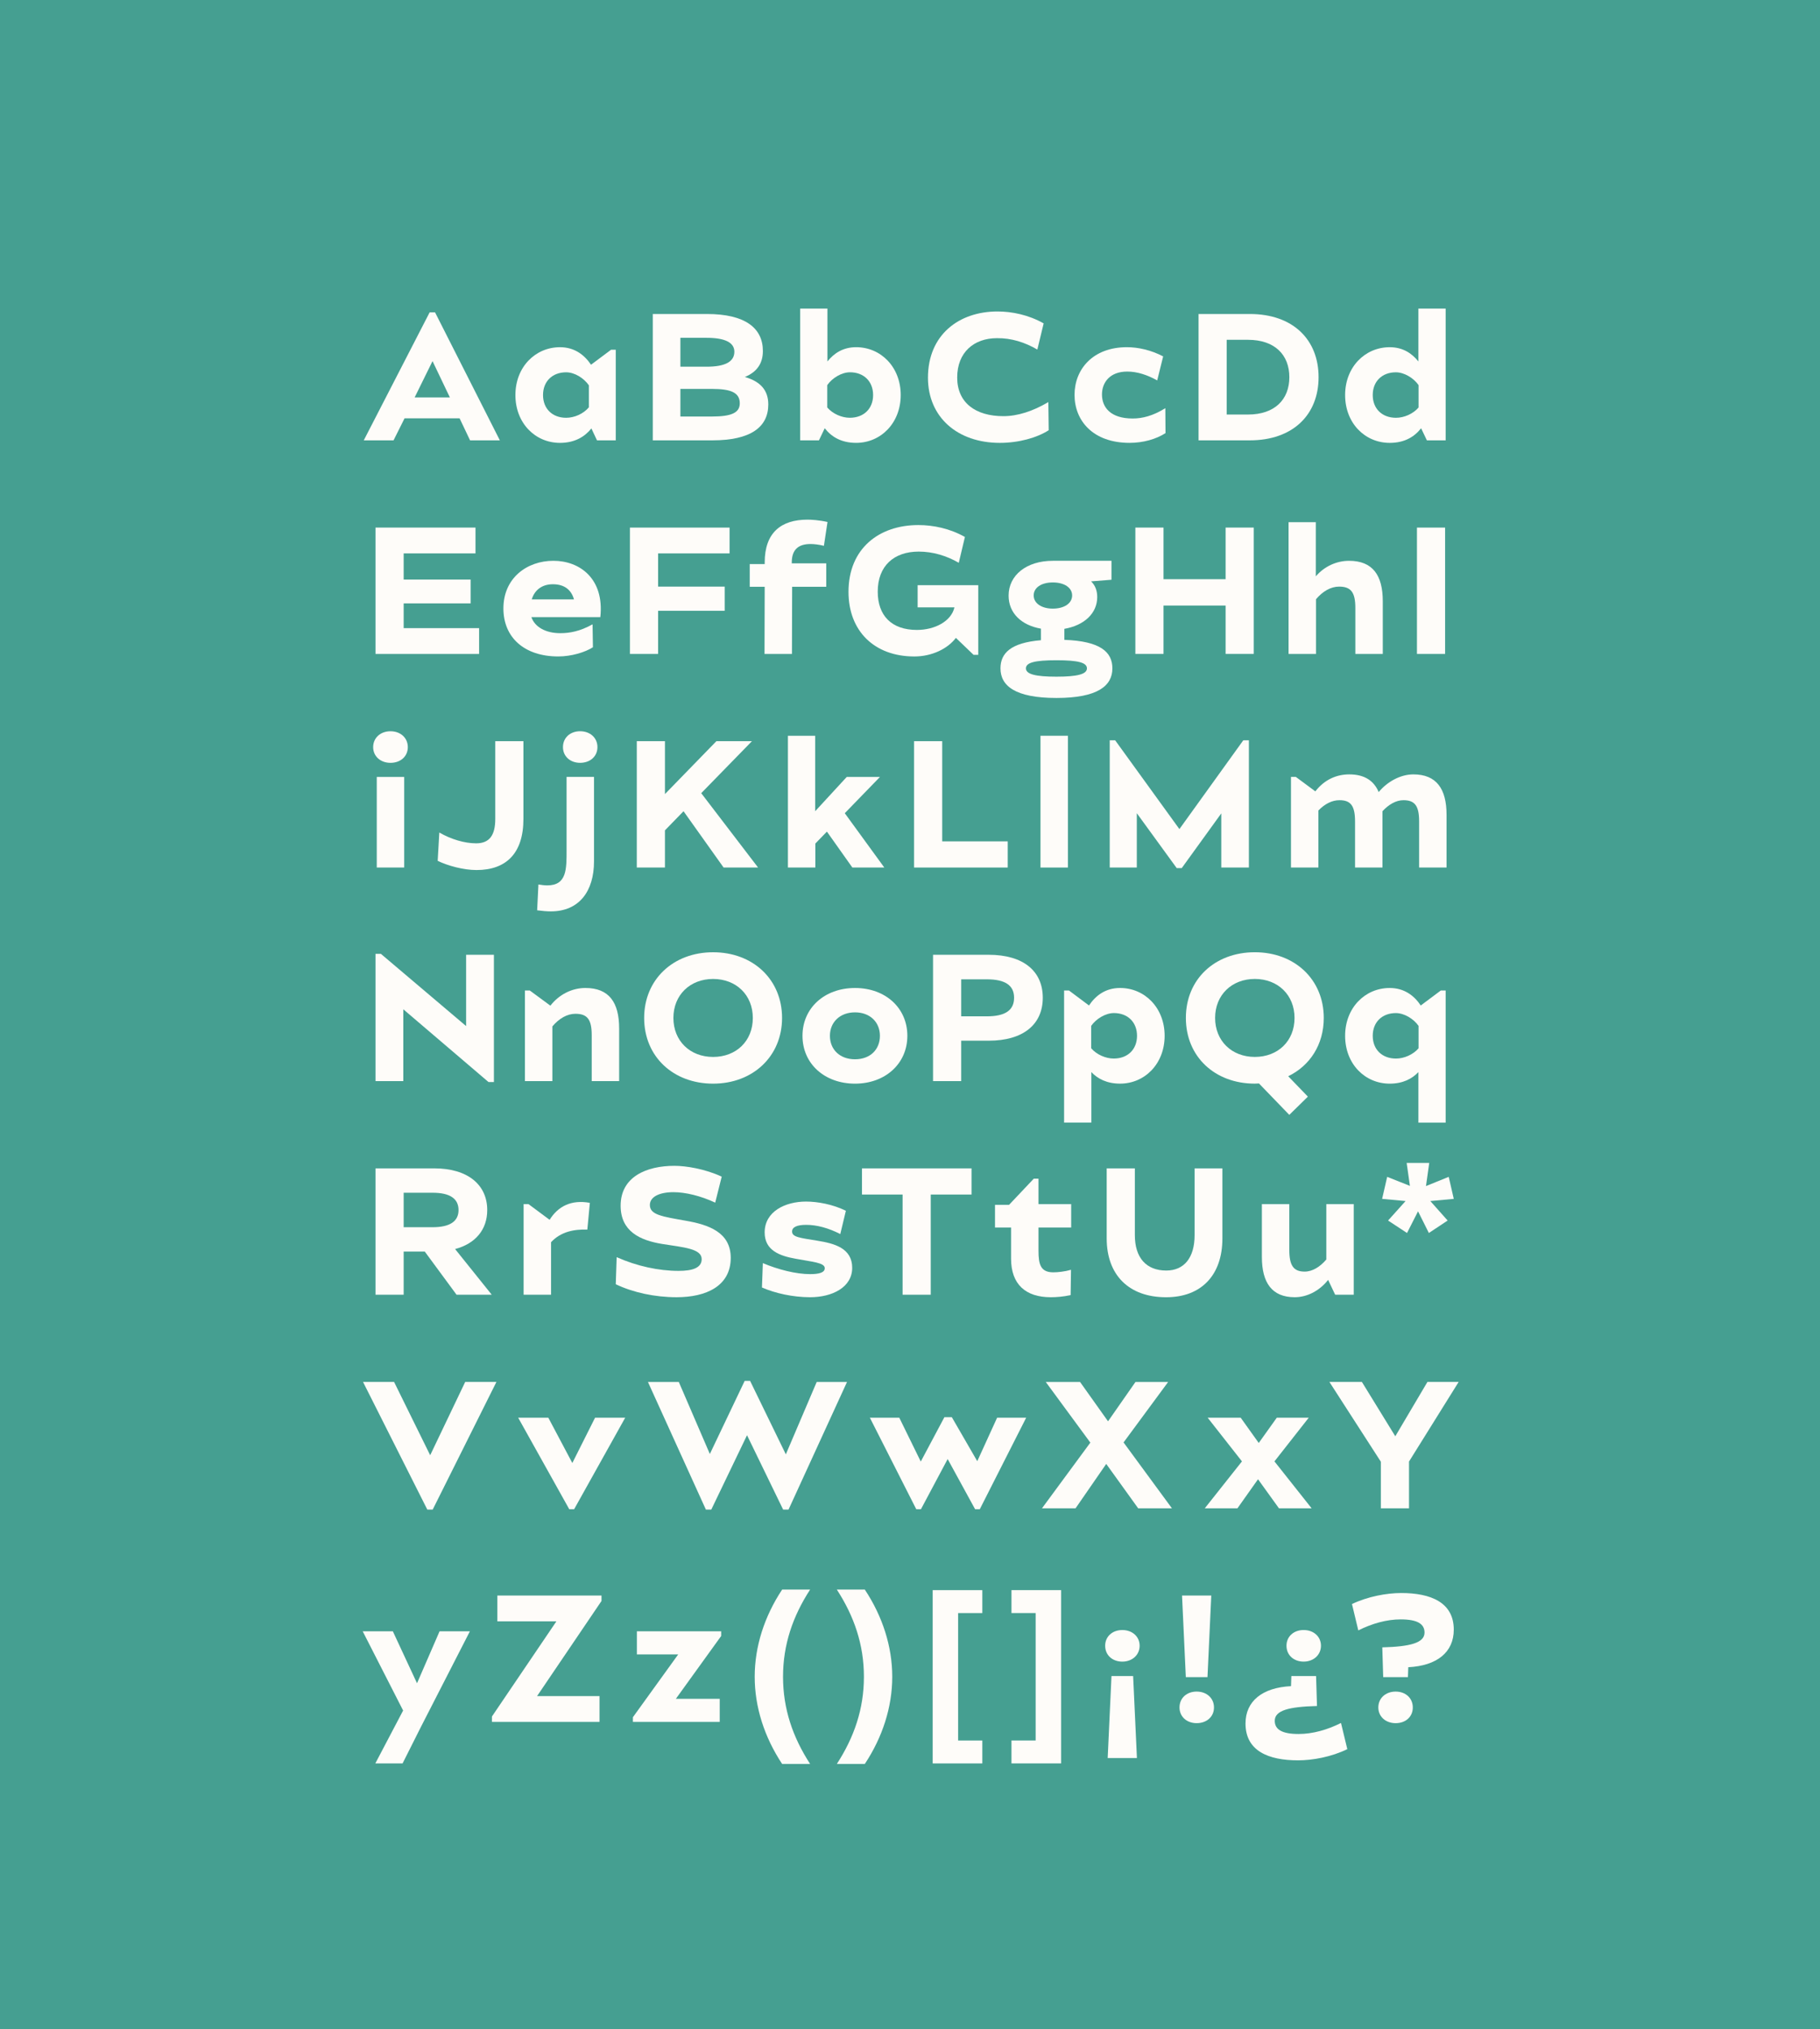 <?xml version="1.0" encoding="UTF-8"?><svg xmlns="http://www.w3.org/2000/svg" width="1210" height="1349" viewBox="0 0 1210 1349"><defs><style>.cls-1{fill:#fefcf9;}.cls-2{fill:#1e1e1b;}.cls-3{fill:#459f91;}.cls-4{opacity:0;}.cls-4,.cls-5{fill:none;}.cls-5{stroke:#1e1e1b;stroke-miterlimit:10;stroke-width:2.3px;}</style></defs><g id="fondo"><rect class="cls-3" x="-10" y="-10" width="1230" height="1369"/><path class="cls-3" d="m1210,0v1349H0V0h1210m20-20H-20v1389h1250V-20h0Z"/></g><g id="texto"><path class="cls-1" d="m285.64,207.67h3.6l43.08,85.08h-19.8l-6.96-14.64h-36.6l-7.32,14.64h-19.8l43.8-85.08Zm13.44,56.52l-11.52-24.12-11.88,24.12h23.4Z"/><path class="cls-1" d="m342.66,262.63c0-18.6,13.2-31.8,29.64-31.8,9.84,0,16.32,5.28,20.64,11.64l13.32-9.96h3.12v60.24h-12.48l-3.72-7.92c-4.32,5.4-10.92,9.6-20.88,9.6-16.44,0-29.64-13.08-29.64-31.8Zm48.84,8.16v-14.64c-3.36-4.8-9.48-8.64-15.12-8.64-9.12,0-15.36,6-15.36,15.12s6.24,15.12,15.36,15.12c5.52,0,11.52-2.64,15.12-6.96Z"/><path class="cls-1" d="m433.99,208.75h36c25.44,0,37.2,9.36,37.2,24.6,0,8.16-3.84,13.92-12,17.28,10.56,3,15.6,9,15.6,18.24,0,15.12-11.76,23.88-37.2,23.88h-39.6v-84Zm54.24,25.08c0-6.12-6.24-9.24-18.48-9.24h-17.4v19.2h17.4c12.24,0,18.48-3.24,18.48-9.96Zm3.6,34.32c0-6.96-5.52-9.6-18.48-9.6h-21v18.36h21c12.96,0,18.48-2.52,18.48-8.76Z"/><path class="cls-1" d="m548.31,284.7l-3.84,8.04h-12.48v-87.6h18.12v35.16c4.32-5.4,10.32-9.48,19.08-9.48,16.44,0,29.64,13.2,29.64,31.8s-13.2,31.8-29.64,31.8c-10.08,0-16.56-4.2-20.88-9.72Zm32.16-22.08c0-9.12-6.24-15.12-15.36-15.12-5.52,0-11.76,3.72-15.12,8.52v14.88c3.6,4.2,9.6,6.84,15,6.84,9.24,0,15.48-6,15.48-15.12Z"/><path class="cls-1" d="m616.94,251.11c0-28.44,20.52-44.04,46.2-44.04,9.72,0,20.76,2.28,30.72,7.92l-4.2,17.4c-8.28-4.8-17.16-7.68-26.88-7.56-15.24,0-26.4,9.36-26.4,26.16s12.24,25.68,30.72,25.68c9.36,0,19.56-3.24,29.88-9.36l.24,18.72c-7.92,5.04-19.92,8.4-32.52,8.4-28.08,0-47.76-17.04-47.76-43.32Z"/><path class="cls-1" d="m714.39,262.5c0-16.92,12.12-31.68,34.8-31.68,7.56,0,16.08,1.92,24.12,6.12l-3.96,15.96c-6.48-3.6-13.2-5.88-19.92-5.88-11.64,0-16.8,7.32-16.8,15.24,0,8.4,5.52,15.96,20.4,15.96,6.48,0,13.32-1.68,21.72-6.84l.12,16.56c-6.12,3.96-14.76,6.48-23.88,6.48-24.36,0-36.6-14.76-36.6-31.92Z"/><path class="cls-1" d="m796.84,208.75h34.08c28.68,0,45.72,17.04,45.72,42s-17.04,42-45.72,42h-34.08v-84Zm60.36,42c0-14.88-9.72-24.84-27.48-24.84h-14.16v49.68h14.16c17.76,0,27.48-9.96,27.48-24.84Z"/><path class="cls-1" d="m894.28,262.63c0-18.6,13.2-31.8,29.64-31.8,8.76,0,14.76,4.08,19.08,9.48v-35.16h18.12v87.6h-12.48l-3.84-8.04c-4.32,5.52-10.8,9.72-20.88,9.72-16.44,0-29.64-13.08-29.64-31.8Zm48.84,8.28v-14.88c-3.36-4.8-9.6-8.52-15.12-8.52-9.12,0-15.36,6-15.36,15.12s6.24,15.12,15.48,15.12c5.4,0,11.4-2.64,15-6.84Z"/><path class="cls-1" d="m249.65,350.75h66.48v17.16h-47.76v17.4h44.52v15.84h-44.52v16.44h50.16v17.16h-68.88v-84Z"/><path class="cls-1" d="m334.68,404.5c0-20.28,15.72-31.68,33.24-31.68s33.96,11.88,31.2,37.44h-45.84c2.28,6.6,9.48,10.68,19.2,10.68,6.24,0,13.08-1.2,21.48-5.88l.24,15.24c-5.16,3.36-14.4,6.12-23.04,6.12-22.68,0-36.48-12.72-36.48-31.92Zm46.92-6c-1.68-6.12-6.12-10.08-14.04-10.08-7.44,0-12.24,4.08-14.04,10.08h28.08Z"/><path class="cls-1" d="m418.81,350.75h66.24v17.16h-47.52v22.08h44.28v16.08h-44.28v28.68h-18.72v-84Z"/><path class="cls-1" d="m536.84,345.47c2.28,0,7.56.24,13.32,1.56l-2.4,15.84c-3.36-.84-6.6-1.2-8.88-1.2-7.56,0-12.48,3.24-12.48,12.24v.6h22.92v15.6h-22.68l-.12,44.64h-18.24l.12-44.64h-9.96v-15.12h9.96v-1.08c0-19.8,10.92-28.44,28.44-28.44Z"/><path class="cls-1" d="m564.11,393.47c0-28.8,20.28-44.4,46.44-44.4,9.96,0,21,2.28,30.96,7.92l-4.08,17.16c-8.16-4.68-17.16-7.44-26.64-7.44-16.44,0-27.24,9.48-27.24,26.64,0,15.84,9.12,25.44,26.04,25.44,11.76,0,22.8-5.64,24.96-15h-24.48v-14.76h40.32v46.32h-3.12l-11.76-11.28c-5.52,7.32-16.08,12.36-27.6,12.36-26.76,0-43.8-17.04-43.8-42.96Z"/><path class="cls-1" d="m665.15,444.34c0-10.08,6.84-17.04,26.88-18.72v-7.68c-13.08-2.28-21.48-10.44-21.48-21.96,0-13.56,11.88-23.16,29.4-23.16h39v12.6l-13.56,1.08c2.88,2.76,4.08,6.36,4.08,10.44,0,10.8-8.64,18.84-21.84,21.12v7.32c23.88.84,31.92,8.04,31.92,18.96,0,11.64-9.84,19.68-37.2,19.68s-37.2-8.04-37.2-19.68Zm57.48,0c0-3.84-5.88-5.4-20.28-5.4s-20.28,1.56-20.28,5.4,6.24,5.52,20.28,5.52,20.28-1.68,20.28-5.52Zm-9.84-48.48c0-5.16-5.16-8.64-12.84-8.64s-12.72,3.48-12.72,8.64,5.16,8.76,12.72,8.76,12.84-3.48,12.84-8.76Z"/><path class="cls-1" d="m814.83,402.58h-41.28v32.16h-18.72v-84h18.72v34.32h41.28v-34.32h18.72v84h-18.72v-32.16Z"/><path class="cls-1" d="m874.8,347.15v36c5.76-6.72,13.92-10.32,22.08-10.32,15.72,0,22.44,9.6,22.44,26.88v35.04h-18.24v-30.6c0-10.32-2.88-14.16-10.8-14.16-5.52,0-10.92,3.12-15.36,8.4v36.36h-18.24v-87.6h18.12Z"/><path class="cls-1" d="m942.04,350.75h18.72v84h-18.72v-84Z"/><path class="cls-1" d="m248.09,496.71c0-6.24,4.92-10.56,11.52-10.56s11.52,4.32,11.52,10.56-4.92,10.44-11.52,10.44-11.52-4.32-11.52-10.44Zm2.4,19.8h18.24v60.24h-18.24v-60.24Z"/><path class="cls-1" d="m290.99,572.3l1.08-18.84c7.8,4.56,16.92,7.2,24.48,7.2,8.88,0,12.72-5.4,12.72-16.2v-51.72h18.72v51.72c0,22.92-11.52,33.96-31.2,33.96-8.64,0-19.2-2.88-25.8-6.12Z"/><path class="cls-1" d="m363.84,588.62c13.08,0,12.84-10.92,12.84-23.64v-48.48h18.24v56.16c0,19.8-9.84,33.24-28.68,33.24-2.64,0-5.52-.24-9.12-.72l.84-17.16c2.16.36,4.08.6,5.88.6Zm10.44-91.92c0-6.24,4.8-10.56,11.4-10.56s11.52,4.32,11.52,10.56-4.92,10.44-11.52,10.44-11.4-4.32-11.4-10.44Z"/><path class="cls-1" d="m423.36,492.75h18.72v35.16l34.2-35.16h23.64l-33.72,34.56,37.8,49.44h-22.92l-26.64-37.44-12.36,12.72v24.72h-18.72v-84Z"/><path class="cls-1" d="m523.84,489.15h18.12v50.16l21-22.8h22.08l-23.4,24.12,26.28,36.12h-21.24l-16.92-23.88-7.68,7.92v15.96h-18.24v-87.6Z"/><path class="cls-1" d="m607.7,492.75h18.72v66.6h43.56v17.4h-62.28v-84Z"/><path class="cls-1" d="m691.75,489.15h18.24v87.6h-18.24v-87.6Z"/><path class="cls-1" d="m755.79,540.63v36.12h-18v-84.6h3.6l42.72,59.04,42.48-59.04h3.72v84.6h-18.36v-36l-26.28,36.36h-3.36l-26.52-36.48Z"/><path class="cls-1" d="m890.56,531.98c-5.04,0-9.84,2.52-14.04,6.84v37.92h-18.24v-60.24h3.24l12.96,9.6c6.36-8.16,14.52-11.28,22.56-11.28,9.96,0,16.32,4.08,19.56,11.76,5.64-6.84,14.4-11.76,23.04-11.76,15.36,0,22.08,9.6,22.08,26.88v35.04h-18.24v-30.6c0-10.32-2.76-14.16-10.44-14.16-4.92,0-9.84,2.88-13.92,7.32v37.44h-18.24v-30.6c0-10.32-2.76-14.16-10.32-14.16Z"/><path class="cls-1" d="m268.13,670.99v47.76h-18.48v-84.6h3.6l56.64,48v-47.4h18.48v84.6h-3.6l-56.64-48.36Z"/><path class="cls-1" d="m382.59,673.98c-5.52,0-10.92,3.12-15.36,8.4v36.36h-18.24v-60.24h3.24l13.68,10.08c5.88-7.56,14.52-11.76,23.28-11.76,15.72,0,22.44,9.6,22.44,26.88v35.04h-18.24v-30.6c0-10.32-2.88-14.16-10.8-14.16Z"/><path class="cls-1" d="m428.26,676.75c0-25.56,19.32-43.68,45.84-43.68s45.84,18.12,45.84,43.68-19.44,43.68-45.84,43.68-45.84-17.88-45.84-43.68Zm72.24,0c0-15.24-11.04-25.92-26.4-25.92s-26.4,10.68-26.4,25.92,11.04,25.92,26.4,25.92,26.4-10.56,26.4-25.92Z"/><path class="cls-1" d="m533.52,688.63c0-18.48,14.64-31.8,34.92-31.8s34.8,13.32,34.8,31.8-14.64,31.8-34.8,31.8-34.92-13.2-34.92-31.8Zm51.48,0c0-9.12-6.6-15.6-16.56-15.6s-16.68,6.48-16.68,15.6,6.6,15.6,16.68,15.6,16.56-6.48,16.56-15.6Z"/><path class="cls-1" d="m620.32,634.75h36.96c23.16,0,36,10.92,36,28.56s-12.84,28.56-36,28.56h-18.24v26.88h-18.72v-84Zm53.88,28.56c0-8.28-6-12.24-18.12-12.24h-17.04v24.6h17.04c12.12,0,18.12-3.96,18.12-12.36Z"/><path class="cls-1" d="m725.57,712.74v33.6h-18.12v-87.84h3.24l13.32,9.96c4.2-6.36,10.8-11.64,20.64-11.64,16.44,0,29.64,13.2,29.64,31.8s-13.2,31.8-29.64,31.8c-8.76,0-14.88-3.24-19.08-7.68Zm30.36-24.12c0-9.12-6.24-15.12-15.36-15.12-5.52,0-11.76,3.72-15.12,8.52v14.88c3.6,4.2,9.6,6.84,15,6.84,9.24,0,15.48-6,15.48-15.12Z"/><path class="cls-1" d="m837.01,720.3l-2.76.12c-26.52,0-45.84-17.88-45.84-43.68s19.32-43.68,45.84-43.68,45.84,18.12,45.84,43.68c0,17.76-9.24,31.8-23.64,38.76l13.08,13.56-12.36,12.12-20.16-20.88Zm23.64-43.56c0-15.24-11.04-25.92-26.4-25.92s-26.4,10.68-26.4,25.92,11.04,25.92,26.4,25.92,26.4-10.56,26.4-25.92Z"/><path class="cls-1" d="m894.28,688.63c0-18.6,13.2-31.8,29.64-31.8,9.84,0,16.44,5.28,20.64,11.64l13.32-9.96h3.24v87.84h-18.12v-33.6c-4.2,4.44-10.32,7.68-19.08,7.68-16.44,0-29.64-13.08-29.64-31.8Zm48.84,8.28v-14.88c-3.36-4.8-9.6-8.52-15.12-8.52-9.12,0-15.36,6-15.36,15.12s6.24,15.12,15.48,15.12c5.4,0,11.4-2.64,15-6.84Z"/><path class="cls-1" d="m249.65,776.75h39.12c22.08,0,35.16,10.8,35.16,27.72,0,12.96-7.8,22.32-21.36,25.92l24.36,30.36h-23.4l-21.12-28.68h-14.04v28.68h-18.72v-84Zm55.2,27.72c0-7.56-5.64-11.52-17.28-11.52h-19.2v22.92h19.2c11.64,0,17.28-3.96,17.28-11.4Z"/><path class="cls-1" d="m348.12,800.51h3.24l14.04,10.44c5.52-8.88,14.28-13.56,26.76-11.28l-1.68,17.76c-8.76-.24-17.52,1.32-24.12,8.4v34.92h-18.24v-60.24Z"/><path class="cls-1" d="m409.38,853.78l.6-18c13.44,6,28.08,9.12,41.16,9.12,9.36,0,15.36-2.04,15.36-7.8,0-6.96-11.76-7.8-26.16-10.08-14.88-2.4-27.72-8.4-27.72-25.44,0-19.32,17.28-26.52,35.76-26.52,7.68,0,20.4,2.04,31.44,7.2l-4.32,17.28c-9.72-4.56-19.92-6.96-27.72-6.96-9.48,0-15.72,3.12-15.72,8.52,0,6.6,8.28,7.68,23.76,10.44,15.12,2.64,30,7.56,30,24.72,0,18.72-16.32,26.16-36,26.16-14.4,0-28.92-3.12-40.44-8.64Z"/><path class="cls-1" d="m506.57,855.94l.6-16.2c10.2,4.32,22.08,7.32,31.44,7.32,6.12,0,9.72-1.08,9.72-3.96,0-3.72-8.52-4.2-19.2-6.24-10.8-1.92-20.76-5.52-20.76-17.52,0-13.92,13.68-20.52,27.48-20.52,7.68,0,17.76,1.8,26.52,6.12l-3.72,15.48c-7.92-4.08-15.72-6.12-22.68-6.12-6.24,0-9.36,1.56-9.36,4.44,0,3.72,5.16,4.2,16.92,6.12,11.16,1.8,23.04,4.92,23.04,18s-13.44,19.56-27.96,19.56c-11.4,0-23.28-2.64-32.04-6.48Z"/><path class="cls-1" d="m600.07,794.15h-27v-17.4h72.84v17.4h-27.12v66.6h-18.72v-66.6Z"/><path class="cls-1" d="m672.19,836.74v-20.64h-10.68v-15.12h9.36l16.44-17.4h3.12v16.92h21.72v15.6h-21.72v15.48c0,8.88,1.32,14.28,9.84,14.28,3,0,7.56-.48,11.76-1.68l-.24,16.8c-4.56,1.08-9.48,1.44-13.2,1.44-16.68,0-26.4-8.52-26.4-25.68Z"/><path class="cls-1" d="m735.77,823.31v-46.56h18.72v44.4c0,15,7.56,23.52,20.88,23.52,11.88,0,18.84-8.52,18.84-23.52v-44.4h18.48v46.56c0,24.48-14.04,39.12-37.44,39.12-24.6,0-39.48-14.64-39.48-39.12Z"/><path class="cls-1" d="m838.94,835.66v-35.16h18.24v30.6c0,10.32,2.88,14.28,10.2,14.28,5.16,0,10.2-3.12,14.4-8.04v-36.84h18.24v60.24h-12.36l-4.68-9.84c-5.76,7.32-14.04,11.52-22.2,11.52-15.12,0-21.84-9.6-21.84-26.76Z"/><path class="cls-1" d="m942.76,805.31l-7.32,14.4-12.6-8.28,11.64-12.96-15.6-1.44,3.36-14.64,15.12,6-2.16-15.24h15l-2.16,15.36,15.12-6.12,3.36,14.64-15.6,1.44,11.52,12.96-12.48,8.28-7.2-14.4Z"/><path class="cls-1" d="m284.08,1003.58l-42.72-84.84h20.64l24,48.72,23.28-48.72h20.76l-42.36,84.84h-3.6Z"/><path class="cls-1" d="m344.5,942.51h20.04l15.96,30.12,15.12-30.12h20.04l-33.96,60.84h-3.24l-33.96-60.84Z"/><path class="cls-1" d="m430.77,918.75h20.52l20.64,47.88,23.16-48.6h3.6l23.76,48.84,20.52-48.12h20.16l-38.88,84.84h-3.6l-24-49.44-23.76,49.44h-3.6l-38.52-84.84Z"/><path class="cls-1" d="m578.32,942.51h19.56l14.28,29.16,15.72-29.52h4.92l16.92,29.28,13.2-28.92h19.32l-30.84,60.84h-3.12l-18.24-33.36-17.76,33.36h-3.12l-30.84-60.84Z"/><path class="cls-1" d="m724.9,959.07l-29.64-40.32h22.8l18.6,26.16,18.24-26.16h21.72l-29.64,40.2,32.16,43.8h-22.44l-21.24-29.52-20.4,29.52h-22.32l32.16-43.68Z"/><path class="cls-1" d="m825.7,971.55l-22.8-29.04h21.96l12,16.8,12-16.8h21.24l-22.8,29.04,24.72,31.2h-21.72l-13.92-19.32-13.68,19.32h-21.72l24.72-31.2Z"/><path class="cls-1" d="m918.04,971.78l-34.2-53.04h21.6l22.2,36.12,21.36-36.12h20.76l-33,52.92v31.08h-18.72v-30.96Z"/><path class="cls-1" d="m268.01,1137.18l-26.88-52.68h20.04l16.08,34.56,15-34.56h20.16l-32.52,63.48-12.24,24.36h-18.12l18.48-35.16Z"/><path class="cls-1" d="m369.9,1077.91h-39.24v-17.16h69.24v3.6l-42.84,63.24h41.52v17.16h-71.52v-3.6l42.84-63.24Z"/><path class="cls-1" d="m450.9,1099.87h-27.48v-15.36h56.04v3.12l-30.12,41.76h29.16v15.36h-57.72v-3.12l30.12-41.76Z"/><path class="cls-1" d="m501.75,1114.74c0-20.16,6.48-40.2,18.24-57.96h18.6c-11.52,17.76-18,36.6-18,57.96s6.48,40.2,18,57.96h-18.6c-11.76-17.76-18.24-37.8-18.24-57.96Z"/><path class="cls-1" d="m574.36,1114.74c0-21.36-6.48-40.2-18-57.96h18.6c11.76,17.76,18.24,37.8,18.24,57.96s-6.48,40.2-18.24,57.96h-18.6c11.52-17.76,18-36.6,18-57.96Z"/><path class="cls-1" d="m620.08,1057.15h33v15.24h-16.08v84.72h16.08v15.24h-33v-115.2Z"/><path class="cls-1" d="m672.46,1172.34v-15.24h16.08v-84.72h-16.08v-15.24h33v115.2h-33Z"/><path class="cls-1" d="m734.75,1094.11c0-6.12,4.8-10.44,11.4-10.44s11.52,4.32,11.52,10.44-4.92,10.56-11.52,10.56-11.4-4.32-11.4-10.56Zm4.2,20.16h14.4l2.52,54.48h-19.44l2.52-54.48Z"/><path class="cls-1" d="m784.18,1135.14c0-6.24,4.8-10.56,11.4-10.56s11.52,4.32,11.52,10.56-4.92,10.44-11.52,10.44-11.4-4.32-11.4-10.44Zm1.68-74.4h19.44l-2.52,54.24h-14.4l-2.52-54.24Z"/><path class="cls-1" d="m828.06,1145.82c0-14.88,11.16-23.88,30.24-24.84l.24-6.72h16.44l.6,19.92c-18.6.48-28.08,2.88-28.08,9.84,0,5.76,4.8,8.76,15.84,8.76,9.36,0,19.08-2.76,28.2-7.32l4.2,17.4c-10.56,5.16-23.04,7.44-32.76,7.44-19.68,0-34.92-6.24-34.92-24.48Zm27.24-51.72c0-6.12,4.8-10.44,11.4-10.44s11.52,4.32,11.52,10.44-4.92,10.56-11.52,10.56-11.4-4.32-11.4-10.56Z"/><path class="cls-1" d="m947.08,1085.35c0-5.76-4.8-8.76-15.84-8.76-9.36,0-19.08,2.76-28.2,7.32l-4.2-17.52c10.56-5.04,23.04-7.32,32.76-7.32,19.68,0,34.92,6.24,34.92,24.36,0,15-11.16,24-30.24,24.96l-.24,6.6h-16.44l-.6-19.8c18.6-.48,28.08-3,28.08-9.84Zm-30.72,49.8c0-6.24,4.92-10.56,11.52-10.56s11.4,4.32,11.4,10.56-4.8,10.44-11.4,10.44-11.52-4.32-11.52-10.44Z"/><g class="cls-4"><path class="cls-5" d="m118.23,237.9c.34,0,.69,0,1.03,0s.69-.16,1.03-.16.69.13,1.03.13.69-.06,1.03-.06.69-.04,1.03-.04.69.09,1.03.09.69.04,1.03.04.69-.09,1.03-.09.69.15,1.03.16.69-.05,1.03-.04.69-.02,1.03-.01.69,0,1.03,0,.69.07,1.03.08.69.03,1.03.04.69-.03,1.03-.02.69-.08,1.04-.07.69.07,1.03.08.69-.05,1.04-.03.68.18,1.03.19.69-.06,1.04-.05.69.06,1.03.08.69-.06,1.04-.05.69.11,1.03.12.69-.07,1.04-.05.69.09,1.03.11.68.14,1.03.16.69.06,1.03.07.69-.04,1.04-.03.69,0,1.03.01.69.05,1.03.06.69-.02,1.03,0,.68.15,1.02.17.69.01,1.03.03.69.03,1.03.06.69-.02,1.03,0,.68.2,1.02.22.7-.06,1.04-.04.68.12,1.02.15.68.1,1.03.12.69-.04,1.04,0,.69.03,1.03.05.68.1,1.03.13.69.06,1.03.09.7-.05,1.04-.02.68.15,1.02.19.69.07,1.03.1.69.03,1.03.06.68.17,1.02.2.7-.05,1.04-.02.69.05,1.03.09.69.05,1.03.08.68.11,1.02.15.67.19,1.01.23.69.05,1.03.08.69.02,1.03.06.68.14,1.02.18.7-.08,1.04-.04.67.2,1.01.24.69.02,1.03.06.69.03,1.03.08.67.22,1.01.26.68.09,1.02.13.68.12,1.02.17.69.05,1.03.09.68.09,1.02.13.68.13,1.02.18.71-.07,1.04-.02.68.14,1.01.19.67.15,1.01.2.7,0,1.03.06.67.16,1.01.21.67.19,1.01.25.69.07,1.02.12.69.04,1.03.09.66.24,1,.3.7-.01,1.04.04.67.19,1,.25.7.01,1.03.07.66.23,1,.29.68.08,1.02.14.66.22,1,.28.69.03,1.03.1.68.11,1.02.18.68.09,1.02.16.67.13,1.01.2.65.24.99.31.67.15,1.01.21.68.12,1.01.19.67.17,1,.24.69.08,1.02.15.66.22.99.29.71-.02,1.04.06.63.33.97.4.71-.03,1.05.05.64.3.97.38.68.1,1.02.18.66.21.99.29.69.07,1.02.15.67.14,1.01.22.65.23.98.31.67.17,1,.25.68.09,1.02.18.63.29.97.38.68.1,1.01.19.64.27.97.36.71,0,1.04.09.62.35.95.44.68.11,1.01.2.64.25.97.35.66.2.99.29.71.03,1.04.12.61.36.94.46.68.11,1.01.21.66.19.99.29.64.26.96.37.66.2.98.3.69.09,1.02.2.64.24.97.35.63.27.96.38.65.22.97.33.64.24.97.35.67.15,1,.26.65.21.98.33.64.25.96.37.65.23.97.35.66.18.98.3.63.27.95.39.62.3.94.42.65.22.97.34.62.31.93.43.65.22.97.35.63.26.95.39.65.21.97.34.63.27.95.4.65.23.96.36.61.32.92.46.63.28.94.42.62.3.93.44.63.27.94.41.65.24.95.38.63.27.94.42.62.3.93.45.54.45.85.6.7.14,1,.29.55.43.86.58.68.18.98.34.55.42.85.58.62.29.92.45.63.27.93.44.61.31.91.47.55.43.84.6.59.35.89.53.67.22.96.4.5.5.79.68.68.2.97.38.54.44.83.62.54.43.83.62.58.37.87.55.66.25.94.44.56.4.84.59.58.37.86.56.52.45.8.65.54.42.82.62.57.38.85.58.61.33.88.53.46.53.73.74.61.33.88.54.53.44.79.65.44.54.71.76.63.31.89.54.49.48.75.71.52.45.77.68.42.55.67.79.6.36.85.6.48.49.73.72.44.52.68.77.45.52.68.76.44.53.67.78.54.44.76.69.41.55.63.81.42.54.63.8.52.45.74.72.43.53.64.8.39.56.59.84.41.55.6.83.45.52.64.8.4.56.59.84.25.66.43.94.38.57.55.86.42.55.58.84.33.6.49.9.26.64.41.94.35.59.5.89.24.64.38.95.27.63.4.94.28.62.4.94.15.67.27.99.36.6.47.92.17.66.26.99.12.67.21,1,.21.65.29.98.13.67.2,1,.08.68.14,1.01.1.67.15,1.01.23.66.27,1,.02.68.05,1.02-.02.68,0,1.02.03.68.04,1.02.12.68.12,1.02c0,.34-.02.69-.03,1.03s.03.69,0,1.03-.01.69-.04,1.03-.07.69-.11,1.03-.14.68-.19,1.01-.08.68-.14,1.02-.11.68-.18,1.01-.26.64-.34.98-.09.68-.18,1.01-.26.64-.35.97-.2.65-.31.98-.07.7-.19,1.02-.39.59-.51.91-.16.67-.29.99-.23.65-.37.96-.42.56-.57.87-.13.7-.29,1-.47.53-.63.83-.31.61-.48.91-.34.59-.52.89-.34.59-.52.89-.38.57-.57.85-.4.55-.6.84-.35.59-.55.87-.32.62-.52.89-.53.46-.74.73-.33.61-.55.87-.4.56-.62.82-.47.49-.7.75-.5.47-.73.72-.37.59-.6.84-.46.51-.7.75-.6.37-.84.62-.38.58-.63.82-.56.4-.81.64-.45.52-.7.75-.56.4-.82.63-.47.5-.73.72-.47.5-.73.72-.61.34-.87.56-.42.56-.69.78-.63.31-.9.52-.54.41-.82.62-.46.52-.74.72-.62.31-.9.51-.54.41-.82.61-.55.4-.84.59-.52.45-.8.65-.53.44-.81.63-.58.36-.87.55-.61.31-.9.49-.53.43-.82.62-.63.28-.92.46-.58.35-.88.53-.59.35-.88.52-.52.47-.81.64-.64.27-.93.44-.63.28-.93.44-.52.47-.82.64-.61.32-.91.48-.58.36-.89.52-.68.17-.99.33-.53.47-.83.62-.64.25-.95.41-.62.29-.93.44-.63.27-.94.42-.62.29-.93.43-.58.36-.89.51-.67.18-.98.33-.54.46-.86.6-.65.23-.96.37-.61.3-.93.44-.65.22-.97.35-.66.2-.97.34-.57.4-.89.54-.66.2-.97.34-.68.15-.99.28-.61.31-.93.44-.63.26-.95.39-.63.26-.96.38-.67.18-.99.3-.6.35-.92.47-.67.18-.99.29-.63.27-.95.38-.61.32-.93.44-.66.2-.98.31-.66.18-.99.29-.65.2-.98.31-.64.25-.96.36-.65.21-.98.32-.65.2-.98.31-.66.16-.99.27-.61.32-.94.42-.64.25-.96.35-.69.06-1.02.16-.61.32-.94.42-.65.19-.98.29-.69.08-1.02.18-.65.23-.97.32-.63.28-.96.37-.66.19-.99.28-.69.07-1.02.16-.67.12-1.01.21-.66.18-.99.27-.64.25-.97.34-.64.24-.97.33-.69.06-1.02.14-.63.3-.96.39-.71,0-1.04.08-.63.31-.96.39-.68.08-1.02.16-.65.23-.98.31-.68.11-1.01.19-.69.05-1.02.13-.64.27-.97.35-.68.07-1.02.15-.67.14-1.01.21-.66.19-.99.26-.66.21-.99.28-.67.14-1.01.21-.67.12-1.01.19-.66.18-1,.24-.68.08-1.02.15-.66.21-.99.28-.68.12-1.01.18-.68.11-1.01.18-.68.1-1.02.17-.67.15-1.01.21-.69.03-1.03.09-.67.15-1.01.21-.67.17-1,.23-.68.08-1.02.14-.69,0-1.03.06-.65.29-.99.35-.68.12-1.01.18-.71-.07-1.05-.01-.66.24-1,.29-.68.07-1.02.13-.67.17-1.01.22-.7-.02-1.04.03-.69.04-1.02.09-.65.26-.99.31-.7-.03-1.04.02-.67.18-1.01.23-.67.12-1.01.16-.69.04-1.03.08-.67.12-1.01.17-.68.06-1.02.11-.67.12-1.02.17-.68.05-1.03.09-.67.14-1.01.18-.68.09-1.02.13-.69.03-1.03.07-.68.12-1.02.16-.7-.08-1.04-.04-.67.18-1.01.21-.69-.01-1.03.03-.68.07-1.02.1-.68.08-1.02.11-.68.07-1.02.11-.68.09-1.02.12-.67.2-1.01.24-.69-.02-1.03.01-.69-.03-1.03,0-.68.09-1.02.12-.68.15-1.02.18-.68.06-1.03.09-.68.12-1.02.14-.69,0-1.03.02-.7-.08-1.04-.05-.68.1-1.03.13-.68.12-1.02.14-.69-.02-1.03,0-.69,0-1.03.03-.68.12-1.02.14-.68.08-1.03.1-.68.12-1.02.15-.69-.08-1.04-.06-.68.13-1.02.15-.69.04-1.03.06-.69,0-1.03.02-.69.05-1.03.07-.69-.08-1.04-.07-.68.2-1.02.22-.7-.16-1.04-.15-.68.18-1.03.2-.69,0-1.03,0-.69-.05-1.04-.03-.69.09-1.03.1-.69.06-1.03.07-.69-.08-1.03-.07-.69.08-1.03.09-.69-.05-1.03-.04-.69.11-1.03.12-.69,0-1.03.01-.69-.07-1.04-.06-.69.01-1.03.02-.69.02-1.03.02-.69.05-1.03.05-.69.11-1.03.11-.69,0-1.03,0-.69.03-1.03.03-.69.06-1.04.07-.69,0-1.04,0-.69,0-1.04,0-.69-.02-1.04-.02-.69,0-1.04,0-.69-.12-1.04-.12-.7.15-1.04.15-.69-.14-1.03-.14-.69-.02-1.03-.02-.69.19-1.03.18-.69-.02-1.03-.02-.69-.13-1.03-.14-.69,0-1.03,0-.69.05-1.03.04-.69-.12-1.03-.13-.69.08-1.03.07-.69.07-1.03.06-.69,0-1.03,0-.68-.17-1.03-.18-.69,0-1.03,0-.69.05-1.03.04-.69-.1-1.03-.11-.69.06-1.04.05-.69-.08-1.03-.09-.69.07-1.04.06-.69-.06-1.03-.07-.69,0-1.03,0-.68-.15-1.03-.16-.69.06-1.04.05-.69.03-1.04.02-.68-.18-1.03-.2-.69-.02-1.03-.03-.69-.05-1.03-.06-.69.08-1.04.06-.69-.06-1.03-.08-.69-.04-1.03-.06-.69,0-1.03-.02-.68-.09-1.03-.11-.68-.13-1.03-.15-.69,0-1.03-.01-.69.03-1.04.01-.68-.16-1.02-.18-.7.12-1.04.1-.69-.05-1.03-.08-.68-.08-1.03-.11-.69-.06-1.03-.09-.69-.05-1.03-.07-.68-.11-1.02-.14-.69-.03-1.03-.06-.69-.02-1.03-.05-.68-.09-1.03-.12-.69-.03-1.03-.06-.69-.05-1.03-.08-.68-.14-1.02-.17-.69-.06-1.03-.09-.68-.12-1.02-.15-.7.07-1.04.04-.68-.07-1.03-.11-.67-.22-1.01-.25-.69-.02-1.03-.06-.69-.03-1.03-.07-.69,0-1.04-.03-.68-.08-1.02-.12-.67-.23-1.01-.27-.69-.06-1.03-.1-.69,0-1.03-.04-.69-.06-1.03-.11-.69-.06-1.03-.11-.68-.09-1.02-.14-.68-.13-1.02-.18-.68-.13-1.02-.18-.68-.12-1.02-.17-.68-.07-1.02-.12-.69-.07-1.03-.12-.69-.02-1.03-.07-.68-.1-1.02-.15-.67-.15-1.01-.2-.66-.23-1-.28-.69-.05-1.03-.1-.68-.11-1.02-.17-.7,0-1.03-.06-.68-.11-1.02-.16-.68-.11-1.02-.17-.67-.16-1.01-.21-.66-.2-1-.26-.71.04-1.04-.02-.66-.19-1-.26-.66-.2-1-.27-.7-.01-1.03-.08-.66-.2-1-.26-.69-.08-1.02-.14-.68-.1-1.02-.16-.64-.3-.98-.36-.68-.09-1.02-.15-.7,0-1.04-.07-.65-.26-.98-.33-.67-.14-1.01-.21-.69-.04-1.03-.12-.66-.2-1-.27-.67-.14-1.01-.22-.67-.16-1-.23-.67-.16-1-.24-.65-.23-.99-.31-.7-.03-1.03-.1-.65-.22-.99-.3-.65-.23-.98-.31-.7-.03-1.03-.12-.64-.28-.97-.36-.68-.12-1.01-.21-.66-.18-.99-.27-.66-.18-1-.26-.69-.1-1.02-.19-.64-.26-.97-.35-.7-.06-1.03-.15-.66-.19-.99-.28-.61-.35-.94-.44-.66-.18-.99-.28-.69-.08-1.02-.18-.63-.28-.96-.37-.67-.16-1-.26-.68-.13-1-.23-.61-.34-.94-.44-.69-.11-1.01-.21-.63-.28-.96-.39-.68-.14-1-.25-.66-.19-.99-.3-.62-.32-.94-.43-.66-.19-.98-.3-.67-.17-.99-.28-.64-.26-.96-.37-.66-.19-.98-.31-.67-.16-.99-.28-.58-.41-.9-.53-.68-.13-1-.25-.62-.31-.94-.43-.64-.24-.96-.36-.65-.23-.96-.36-.66-.2-.98-.32-.66-.21-.97-.33-.57-.41-.89-.54-.64-.26-.95-.39-.63-.28-.94-.41-.66-.2-.97-.34-.64-.24-.95-.38-.6-.35-.91-.49-.61-.31-.92-.45-.65-.22-.96-.37-.65-.23-.96-.37-.63-.27-.94-.42-.63-.28-.93-.43-.59-.36-.89-.51-.56-.41-.86-.56-.67-.19-.98-.34-.54-.44-.85-.6-.67-.2-.97-.36-.59-.35-.89-.51-.63-.28-.93-.44-.53-.46-.83-.63-.66-.24-.95-.41-.61-.32-.9-.5-.59-.35-.89-.53-.5-.5-.8-.67-.61-.32-.9-.5-.65-.25-.94-.43-.54-.44-.82-.62-.55-.41-.84-.6-.55-.41-.84-.6-.6-.34-.88-.54-.52-.45-.8-.65-.61-.33-.89-.53-.56-.39-.84-.6-.55-.42-.82-.62-.58-.37-.85-.58-.48-.5-.75-.71-.53-.43-.8-.65-.56-.4-.82-.62-.56-.39-.82-.62-.45-.52-.71-.75-.53-.43-.78-.66-.55-.41-.8-.64-.47-.5-.71-.74-.43-.54-.67-.78-.5-.47-.74-.71-.47-.5-.7-.75-.56-.41-.8-.66-.44-.52-.67-.78-.44-.53-.66-.78-.46-.51-.67-.77-.4-.56-.61-.82-.39-.56-.6-.83-.4-.55-.6-.82-.52-.47-.72-.74-.3-.62-.5-.91-.43-.54-.61-.82-.39-.56-.57-.85-.42-.55-.59-.84-.21-.67-.38-.96-.46-.53-.62-.83-.25-.64-.4-.95-.39-.57-.53-.88-.12-.69-.26-1-.31-.61-.44-.92-.32-.61-.44-.93-.32-.61-.43-.93-.13-.68-.24-1-.14-.67-.24-1-.34-.61-.43-.94-.06-.69-.13-1.02-.09-.68-.16-1.01-.16-.66-.22-1-.25-.65-.3-.99-.1-.68-.13-1.02.05-.69.02-1.03-.03-.68-.05-1.02-.11-.68-.12-1.02-.08-.68-.08-1.02.08-.69.09-1.03,0-.69.03-1.03.12-.68.15-1.02,0-.69.03-1.03.09-.68.14-1.02.18-.66.24-1,.02-.69.09-1.03.1-.68.18-1.01.28-.64.37-.97.06-.7.16-1.02.32-.62.43-.94.09-.69.21-1.02.24-.64.36-.97.4-.58.53-.89.15-.68.29-.99.34-.6.49-.91.2-.66.36-.97.38-.58.54-.88.38-.57.55-.87.34-.59.51-.89.24-.65.43-.94.48-.51.67-.79.36-.58.56-.86.31-.62.51-.9.52-.47.73-.74.36-.59.57-.86.45-.52.66-.78.43-.53.65-.79.49-.48.72-.74.31-.64.54-.9.55-.43.78-.68.46-.5.7-.75.42-.54.66-.79.49-.48.73-.72.53-.43.78-.67.54-.42.8-.65.43-.54.68-.77.57-.39.83-.61.52-.44.78-.67.42-.56.68-.78.52-.44.79-.65.56-.39.83-.6.55-.4.82-.61.57-.38.84-.59.51-.46.78-.67.54-.42.82-.62.55-.4.83-.6.59-.35.87-.54.52-.45.8-.65.61-.32.89-.51.54-.42.83-.6.56-.4.85-.58.59-.35.88-.53.66-.23.95-.41.52-.46.81-.64.58-.36.88-.54.61-.31.91-.48.65-.25.95-.41.54-.44.84-.61.6-.33.9-.49.62-.28.93-.44.64-.24.95-.4.56-.41.86-.56.57-.38.88-.54.69-.14,1-.3.58-.36.89-.51.59-.35.9-.5.64-.25.95-.39.59-.36.9-.51.67-.17.99-.31.61-.3.93-.44.59-.37.9-.5.64-.23.96-.37.63-.26.95-.39.63-.27.95-.4.65-.21.97-.34.63-.27.95-.4.63-.26.95-.39.62-.3.94-.43.68-.15,1-.27.6-.36.92-.48.64-.25.96-.37.69-.11,1.01-.23.63-.26.96-.38.65-.22.97-.33.64-.25.96-.37.62-.31.94-.42.67-.15,1-.26.62-.32.94-.43.66-.17.99-.28.68-.12,1-.23.62-.29.95-.39.64-.23.97-.34.63-.26.96-.36.69-.08,1.02-.18.62-.32.94-.42.69-.06,1.02-.16.66-.18.99-.27.65-.2.98-.29.64-.25.97-.35.66-.16.99-.26.62-.31.95-.4.7-.03,1.03-.12.65-.22.98-.31.63-.28.96-.37.69-.05,1.03-.14.64-.25.97-.34.69-.06,1.02-.14.65-.22.98-.31.68-.09,1.01-.17.65-.21.99-.29.64-.25.98-.33.7-.02,1.03-.1.64-.25.98-.33.68-.1,1.01-.18.67-.15,1-.22.68-.1,1.01-.18.65-.22.99-.3.67-.14,1.01-.21.65-.24.98-.31.67-.13,1.01-.2.7-.01,1.03-.08.65-.22.99-.29.69-.05,1.03-.12.65-.26.98-.33.69-.05,1.03-.11.67-.13,1.01-.19.68-.09,1.02-.15.68-.1,1.02-.16.66-.18,1-.24.68-.1,1.02-.16.68-.11,1.02-.17.69-.05,1.03-.11.65-.27.99-.33.68-.09,1.02-.15.68-.07,1.02-.13.69-.03,1.03-.09.67-.13,1.01-.18.67-.14,1.01-.19.69-.03,1.03-.08.66-.23,1-.28.7.04,1.04,0,.67-.12,1.01-.17.67-.15,1.01-.2.67-.12,1.01-.16.69.01,1.03-.03.66-.21,1-.26.69-.04,1.03-.09.68-.05,1.02-.09.67-.19,1.01-.23.68-.1,1.02-.14.68-.08,1.02-.12.68-.09,1.02-.13.7.07,1.04.03.67-.2,1.01-.24.69-.02,1.03-.06.69.01,1.03-.02.68-.05,1.03-.09.67-.23,1.01-.27.69-.04,1.03-.08.68-.1,1.02-.14.68-.07,1.03-.1.7.1,1.04.07.68-.08,1.02-.11.69-.04,1.03-.07.68-.1,1.02-.13.68-.1,1.02-.13.69-.04,1.03-.07.69.03,1.03,0,.68-.08,1.03-.11.67-.19,1.02-.22.69-.05,1.03-.08.68-.05,1.03-.08.69.09,1.04.07.68-.16,1.02-.18.69.1,1.04.07.68-.05,1.03-.07.68-.14,1.02-.16.69.06,1.03.04.68-.1,1.03-.12.69,0,1.03-.02.69.01,1.03,0,.68-.22,1.02-.24.7.14,1.04.13.69-.06,1.03-.07.68-.1,1.03-.12.69.03,1.03.01.69-.02,1.03-.04.68-.12,1.03-.13.69.09,1.04.08.68-.15,1.03-.16.69.05,1.03.04.69.01,1.03,0,.69-.09,1.03-.1.69.05,1.03.04.69-.02,1.03-.03.69-.01,1.03-.02.69-.02,1.03-.03.69-.11,1.03-.12.69-.03,1.04-.03.69.09,1.04.09.69-.06,1.03-.07.69.03,1.04.02.69-.03,1.04-.03.69.05,1.04.05.69.02,1.04.02.69-.11,1.04-.11.69.05,1.04.05.7.06,1.04.06Z"/><path class="cls-2" d="m3.68,290.37c.45-.25.47-.09.99-.09s.52.09,1.03.09.52-.03,1.03-.03.52-.11,1.03-.11.52.04,1.03.04.52.07,1.03.07.52-.07,1.03-.07.52-.07,1.03-.07.52.09,1.03.09.52.1,1.03.1.52-.13,1.03-.13.52-.03,1.03-.03.52.12,1.03.12.52.02,1.03.02.52-.09,1.03-.09.52.01,1.03.01.52-.01,1.04-.01.52.02,1.03.02.52.02,1.03.02.52.06,1.03.06.52.02,1.04.02.52-.04,1.03-.04.52-.02,1.03-.02.52-.09,1.04-.09.52.11,1.04.11.52-.02,1.04-.02.52.05,1.03.05.52-.14,1.04-.14.52.11,1.04.11.52-.08,1.04-.08.69-.37,1.1-.03c.33.27-.06.49-.06.93s.1.43.1.86.21.55-.13.82c-.4.33-.49-.03-1.01-.03s-.52.11-1.04.11-.52-.12-1.04-.12-.52.07-1.04.07-.52-.07-1.04-.07-.52.07-1.04.07-.52-.04-1.04-.04-.52.02-1.04.02-.52-.07-1.04-.07-.52.02-1.04.02-.52-.02-1.04-.02-.52.05-1.04.05-.52-.05-1.04-.05-.52.15-1.04.15-.52-.09-1.04-.09-.52-.05-1.04-.05-.52-.01-1.05-.01-.52.18-1.04.18-.52,0-1.04,0-.52-.07-1.05-.07-.52.04-1.05.04-.52-.14-1.05-.14-.52,0-1.04,0-.52.16-1.05.16-.52-.13-1.05-.13-.53.07-1.05.07-.65-.36-1.01.03,0,.46.06.96.04.5.1,1,.16.49.23.98-.08.52-.01,1.02.12.49.19.99.1.49.16.99.08.49.15.99,0,.51.07,1.01.05.5.11,1,.12.49.18.99.16.49.23.99.01.51.08,1,.13.49.2.99-.09.52-.03,1.02.15.49.22.99.03.51.09,1.01.15.49.22.99-.33.68.05,1.02.5-.1,1.01-.1.5.06,1.01.06.5.11,1.01.11.5.02,1.01.02.5-.08,1.01-.08.5-.04,1.01-.04.5,0,1.01,0,.5-.06,1.01-.06.5.11,1.01.11.5-.03,1.01-.03.5-.01,1-.01.5-.06,1-.06.5.15,1,.15.5-.11,1.01-.11.5.07,1.01.07.5.05,1.01.05.5-.09,1.01-.09.5-.03,1.01-.03.5.04,1.01.04.5,0,1.01,0,.51-.11,1.01-.11.51.1,1.01.1.51,0,1.02,0,.65-.36,1.03-.03c.33.28-.1.45-.1.88s.12.43.12.86.33.63,0,.91c-.4.33-.55.03-1.07.03s-.52-.04-1.03-.04-.52-.12-1.03-.12-.52.03-1.03.03-.52.05-1.03.05-.52-.07-1.03-.07-.52.16-1.03.16-.52-.12-1.03-.12-.52.06-1.04.06-.52.05-1.03.05-.52-.13-1.03-.13-.52,0-1.03,0-.52-.04-1.04-.04-.52.04-1.03.04-.52,0-1.03,0-.52-.04-1.04-.04-.52.17-1.04.17-.52-.04-1.04-.04-.52-.05-1.03-.05-.52.1-1.04.1-.52-.05-1.04-.05-.52-.09-1.04-.09-.7-.35-1.05.04.14.51.2,1.02-.06.53,0,1.04.19.5.26,1.01,0,.52.06,1.03.17.5.24,1.01-.04.53.02,1.04.11.51.18,1.02-.03.53.04,1.04.16.5.23,1.01.08.51.15,1.03.1.51.17,1.02.06.51.13,1.03-.04.53.02,1.04.06.52.12,1.03.09.51.15,1.03.04.52.11,1.04-.19.68.2,1.02.51.08,1.02.08.51-.17,1.02-.17.51.18,1.02.18.51-.18,1.02-.18.51.15,1.02.15.51-.06,1.02-.06.51.06,1.02.06.51-.09,1.02-.09.51-.03,1.02-.03.51.07,1.02.07.51,0,1.01,0,.51-.08,1.01-.08.51.12,1.01.12.51-.07,1.02-.07.51.1,1.02.1.51-.19,1.02-.19.51.17,1.02.17.51-.08,1.02-.08.51.07,1.02.07.51.01,1.02.01.51-.17,1.02-.17.51.18,1.02.18.51-.09,1.03-.09.64-.33,1.04,0c.33.28-.06.44-.06.88s0,.43,0,.86.42.65.09.93c-.39.33-.57-.01-1.08-.01s-.51-.06-1.02-.06-.51,0-1.03,0-.51-.02-1.03-.02-.51.08-1.03.08-.51.01-1.03.01-.51-.03-1.03-.03-.51,0-1.03,0-.51.06-1.03.06-.51-.03-1.03-.03-.51-.06-1.03-.06-.51.03-1.03.03-.51-.06-1.02-.06-.51.03-1.02.03-.51,0-1.02,0-.51.05-1.03.05-.51,0-1.03,0-.51.04-1.03.04-.52-.05-1.03-.05-.51,0-1.03,0-.51-.03-1.03-.03-.51.02-1.03.02-.52.05-1.03.05-.52.02-1.03.02-.52,0-1.04,0-.59.2-.97-.14-.22-.44-.28-.96.07-.54,0-1.06-.21-.5-.27-1.02.06-.54-.01-1.06-.1-.52-.17-1.04-.12-.51-.19-1.04-.09-.52-.16-1.04.04-.54-.03-1.06-.05-.53-.12-1.05-.2-.51-.27-1.03.41-.77.02-1.13-.57.15-1.08.15-.51-.1-1.02-.1-.51-.08-1.02-.08-.51,0-1.02,0-.51.15-1.02.15-.51-.02-1.02-.02-.51.02-1.02.02-.51-.07-1.02-.07-.51-.03-1.01-.03-.51.03-1.01.03-.51.1-1.01.1-.51-.14-1.02-.14-.51.12-1.02.12-.51-.01-1.02-.01-.51-.14-1.02-.14-.51.17-1.02.17-.51-.04-1.02-.04-.51.01-1.02.01-.51-.13-1.02-.13-.51.15-1.02.15-.51-.01-1.03-.01-.58-.31-1.02-.06-.32.42-.6.85-.32.42-.6.85-.2.5-.48.94-.34.41-.62.85-.31.42-.6.86-.19.5-.47.94-.28.44-.56.89-.31.42-.6.86-.28.44-.57.88-.23.48-.52.92-.27.45-.56.9-.41.36-.7.81-.07.64-.54.89c-.5.26-.55.08-1.11.08s-.57,0-1.13,0-.8.41-1.11-.06c-.28-.42.23-.44.51-.86s.32-.4.6-.83.28-.43.56-.85.26-.44.53-.87.36-.38.64-.81.16-.51.44-.94.31-.41.59-.84.34-.39.62-.82.24-.46.52-.89.3-.42.58-.85.33-.4.61-.83.29-.43.57-.86.16-.51.45-.94.33-.4.61-.83.34-.39.62-.82.28-.43.56-.86.19-.49.47-.92.29-.42.57-.85.24-.46.52-.89.26-.45.54-.88.29-.43.57-.86.33-.4.61-.83.26-.44.54-.88.27-.44.55-.87.38-.37.66-.8.22-.47.5-.9.35-.39.63-.82.29-.43.57-.86.15-.52.43-.95.42-.34.7-.78.2-.49.48-.92.25-.45.53-.89.41-.35.69-.78.13-.53.41-.96.43-.34.71-.77.27-.44.55-.87.28-.43.57-.86.27-.44.55-.87.3-.42.58-.85.31-.42.59-.85.24-.46.53-.89.19-.49.47-.92.41-.35.69-.79.19-.49.47-.93.25-.46.53-.89.32-.41.6-.84.34-.4.62-.83.18-.5.46-.94.32-.41.55-.87.23-.51.69-.75Zm4.77,29.1c.34-.38-.14-.56-.21-1.07s.02-.52-.05-1.02-.09-.5-.16-1.01-.18-.49-.25-1-.02-.51-.09-1.01,0-.51-.07-1.02-.14-.5-.2-1-.14-.5-.21-1,.02-.52-.04-1.02.03-.52-.03-1.02-.2-.49-.27-.99-.1-.5-.16-1.01.05-.52-.02-1.02-.05-.51-.12-1.01-.15-.49-.22-1-.05-.51-.12-1.01-.08-.5-.14-1.01-.04-.51-.11-1.01-.04-.51-.11-1.02,0-.51-.07-1.02-.05-.51-.12-1.02-.1-.5-.17-1-.08-.5-.15-1.01-.16-.5-.23-1,.04-.52-.03-1.03.33-.94-.18-1.04-.35.43-.64.87-.16.51-.45.95-.37.38-.65.82-.22.48-.5.91-.24.46-.52.9-.35.39-.64.83-.2.49-.48.93-.4.36-.69.8-.3.43-.58.87-.19.49-.47.93-.38.37-.66.81-.22.48-.51.91-.34.4-.62.84-.22.47-.51.91-.31.42-.6.85-.27.45-.55.88-.34.4-.62.84-.26.45-.54.89-.29.43-.57.87-.24.47-.52.91-.32.41-.6.85-.16.52-.44.96-.36.39-.64.83-.33.41-.61.85-.29.43-.58.87-.13.53-.41.97-.28.44-.56.88-.35.4-.63.84-.25.46-.53.91-.93.43-.69.9.59.04,1.09.04.51-.16,1.02-.16.51.13,1.02.13.51-.07,1.02-.07.51-.05,1.02-.05.51.08,1.02.08.51.03,1.01.03.51-.1,1.01-.1.51.14,1.01.14.51-.06,1.02-.06.51-.03,1.02-.03.51-.02,1.02-.02.51.06,1.02.06.51.02,1.02.02.51-.05,1.02-.05.51-.1,1.02-.1.51.05,1.02.05.51-.07,1.02-.07.51.03,1.01.16c.57.14.77.38,1.11,0Z"/><path class="cls-2" d="m44.89,311.71c.43-.34.49-.08,1.04-.08s.55.09,1.1.09.55-.03,1.1-.03.55-.11,1.1-.11.68.42,1.09.05c.37-.34.06-.49.06-1s-.07-.51-.07-1.01-.07-.51-.07-1.02.09-.51.09-1.02.1-.51.1-1.01-.13-.51-.13-1.02-.03-.51-.03-1.02.12-.51.12-1.01.02-.51.02-1.01-.09-.51-.09-1.01.01-.51.01-1.02-.01-.51-.01-1.02.02-.51.02-1.02.02-.51.02-1.02.06-.51.06-1.02.02-.51.02-1.02-.04-.51-.04-1.01-.02-.51-.02-1.02-.09-.51-.09-1.02.11-.51.11-1.02-.39-.64-.03-1,.49.05,1,.05.51-.14,1.02-.14.51.11,1.02.11.51-.08,1.03-.08.51-.05,1.02-.05.51.09,1.02.09.51-.1,1.03-.1.51.14,1.03.14.51.02,1.03.02.51-.11,1.02-.11.51.12,1.03.12.52-.07,1.03-.07.52.07,1.03.07.52-.07,1.03-.07c.35,0,.69.04,1.03.05s.69,0,1.03.03.68.11,1.02.14.69.04,1.03.08.68.1,1.02.15.69.06,1.02.12.67.18,1,.25.71.02,1.04.1.64.28.97.38.64.26.96.38.64.25.96.38.71.1,1.02.25.63.3.93.45.57.39.87.56.61.32.9.51.49.5.77.7.55.41.81.63.63.32.88.55.41.56.65.81.52.45.75.71.48.5.69.77.35.6.54.88.36.58.54.88.43.54.6.85.19.67.33.98.33.6.46.92.28.63.39.95.23.64.33.98.13.67.21,1.01.14.67.2,1.01.17.66.23,1,.2.67.23,1.01.02.69.04,1.03.11.68.12,1.03-.14.69-.14,1.04.08.69.07,1.03-.07.69-.09,1.03.03.7,0,1.04-.16.68-.21,1.01-.02.7-.08,1.03-.2.67-.28,1-.28.64-.38.97-.22.65-.34.97-.16.67-.29.99-.23.65-.37.96-.31.62-.47.92-.29.63-.47.92-.46.52-.66.81-.37.58-.58.85-.42.54-.65.8-.42.55-.66.8-.59.38-.84.61-.44.54-.7.76-.58.37-.86.58-.58.36-.87.55-.53.44-.83.62-.58.36-.89.52-.63.27-.94.41-.63.27-.95.4-.6.36-.92.47-.68.13-1.01.24-.66.19-.99.28-.65.21-.99.28-.69.04-1.03.1-.65.24-1,.29-.68.11-1.02.15-.68.1-1.03.13-.69.01-1.03.03-.69-.08-1.04-.07-.68.04-1.03.04c-.51,0-.51.05-1.02.05s-.51-.07-1.02-.07-.51.16-1.02.16-.51-.12-1.03-.12-.51.06-1.02.06-.51.05-1.02.05-.51-.13-1.03-.13-.51,0-1.03,0-.51-.04-1.03-.04-.51.04-1.02.04-.51,0-1.03,0-.52-.04-1.03-.04-.52.17-1.03.17-.7.3-1.07-.06.03-.54.03-1.05-.1-.51-.1-1.01.05-.51.05-1.01.09-.51.09-1.01-.04-.51-.04-1.01-.07-.5-.07-1.01.13-.5.13-1.01-.13-.5-.13-1.01.07-.51.07-1.01-.11-.51-.11-1.01.11-.51.11-1.01-.04-.51-.04-1.01.1-.51.1-1.01-.09-.51-.09-1.01-.01-.51-.01-1.01-.04-.51-.04-1.02,0-.51,0-1.02.11-.51.11-1.02.37-.71,0-1.06c-.4-.37-.58,0-1.13,0s-.55-.03-1.1-.03-.55.06-1.1.06-.55-.08-1.1-.08-.72.49-1.16.15c-.34-.27.15-.5.15-.93s-.1-.42-.18-.85-.2-.54.14-.81Zm40.63.18c0-.34-.1-.68-.12-1.01s.05-.69.03-1.02-.09-.68-.13-1.01-.2-.66-.26-.99-.08-.67-.15-1-.09-.68-.18-1-.26-.63-.36-.95-.29-.61-.42-.92-.18-.66-.32-.96-.21-.66-.37-.95-.45-.52-.63-.81-.4-.54-.59-.82-.31-.61-.53-.87-.43-.53-.66-.77-.53-.42-.78-.65-.49-.46-.75-.67-.53-.41-.81-.61-.54-.4-.82-.59-.56-.37-.86-.54-.57-.37-.87-.52-.6-.3-.92-.44-.64-.22-.96-.34-.64-.21-.96-.31-.67-.11-1-.2-.62-.27-.96-.35-.66-.13-1-.19-.65-.16-.99-.22-.68.04-1.02,0-.66-.18-1-.21-.68.02-1.02,0-.67.02-1.02.01-.67-.1-1.01-.1c-.5,0-.5.1-1,.1s-.5-.14-1-.14-.5-.02-1-.02-.5.11-1,.11-.5-.12-1-.12-.5.07-1,.07-.5-.07-1-.07-.5.07-1,.07-.5-.04-1.01-.04-.5.02-1.01.02-.73-.4-1.08-.04,0,.59,0,1.11-.02.52-.02,1.04.05.52.05,1.04-.05.52-.05,1.04.15.52.15,1.04-.09.52-.09,1.04-.05.52-.05,1.04-.01.52-.01,1.04.18.52.18,1.04,0,.52,0,1.04-.07.52-.07,1.04.04.52.04,1.04-.14.52-.14,1.04,0,.52,0,1.04.16.52.16,1.04-.13.52-.13,1.05.07.52.07,1.05-.34.63.03,1.01.47.07.98.07.51.03,1.03.03.52-.1,1.03-.1.52.14,1.03.14.52-.06,1.03-.06.52-.03,1.04-.03.52-.02,1.03-.02.52.06,1.04.06.52.02,1.03.02.52-.05,1.04-.05.52-.1,1.04-.1.52.05,1.04.05.7-.38,1.1-.05c.33.28-.12.51-.12.94s.09.43.09.86.3.58-.03.86c-.39.33-.51.09-1.02.09s-.51-.08-1.03-.08-.52.1-1.03.1-.52-.06-1.03-.06-.52-.11-1.03-.11-.52-.02-1.04-.02-.52.08-1.03.08-.52.04-1.04.04-.52,0-1.03,0-.52.06-1.04.06-.52-.11-1.04-.11-.52.03-1.04.03-.67-.36-1.04,0,.06.52.06,1.04-.15.52-.15,1.04.11.52.11,1.04-.07.52-.07,1.04-.05.52-.05,1.04.09.52.09,1.04.03.52.03,1.04-.04.52-.04,1.04,0,.52,0,1.04.11.52.11,1.04-.1.52-.1,1.04,0,.52,0,1.04.04.52.04,1.04-.11.52-.11,1.05.12.52.12,1.05-.36.63,0,1.01.46-.04.96-.04.5.04,1,.04.5.12,1,.12.5-.03,1-.03.5-.05,1-.05.5.07,1,.07.5-.16,1-.16.5.12,1,.12.5-.06,1.01-.06.5-.05,1.01-.05.5.13,1.01.13c.34,0,.68,0,1.02-.01s.68.01,1.02,0,.68-.09,1.01-.12.68-.07,1.01-.11.68-.05,1.01-.1.64-.27.97-.34.67-.09,1-.16.67-.11.99-.2.62-.28.94-.38.66-.16.97-.28.67-.16.97-.29.6-.31.9-.46.57-.37.86-.53.65-.23.94-.41.49-.48.77-.68.59-.35.85-.56.44-.51.69-.74.56-.39.79-.63.42-.53.64-.79.5-.47.7-.74.31-.6.49-.89.34-.58.5-.88.28-.61.42-.92.28-.61.4-.92.34-.59.45-.91.22-.64.31-.97.15-.66.22-.99.17-.65.22-.99.04-.67.08-1.01.15-.66.18-1-.12-.68-.11-1.02.2-.67.2-1.01Z"/><path class="cls-2" d="m100.02,333.97c0-.54.25-.42.6-.83s.41-.36.76-.77.32-.43.67-.84.26-.49.61-.9.38-.39.73-.8.4-.37.75-.79.43-.37.64-.87c-.25-.23-.54-.39-.78-.62s-.41-.55-.64-.8-.37-.57-.59-.83-.53-.44-.73-.71-.42-.53-.61-.81-.27-.63-.45-.92-.33-.59-.49-.89-.39-.56-.54-.86-.27-.62-.41-.93-.26-.62-.38-.94-.2-.64-.3-.97-.17-.65-.26-.98-.11-.66-.18-1-.12-.66-.18-.99-.14-.66-.18-.99-.09-.66-.12-1-.14-.67-.16-1.01.09-.68.09-1.02,0-.68,0-1.02.08-.68.11-1.01-.07-.69-.03-1.03.2-.66.25-.99.05-.68.12-1.01.1-.68.19-1,.27-.63.37-.95.12-.68.24-1,.38-.58.51-.89.29-.61.43-.92.21-.66.37-.95.43-.53.6-.82.3-.61.49-.89.44-.52.64-.79.36-.58.57-.84.46-.49.69-.74.45-.51.69-.75.53-.43.78-.65.49-.47.75-.68.53-.41.8-.62.51-.45.79-.64.58-.34.87-.52.5-.48.8-.64.64-.24.94-.4.63-.25.94-.39.62-.26.94-.38.57-.41.89-.52.64-.22.97-.32.67-.12,1-.2.65-.2.98-.27.69,0,1.02-.05.66-.11,1-.15.66-.24.99-.26.68.08,1.02.06.67-.09,1.01-.09.67-.04,1-.03.66.12.99.14.66.09.99.13.68,0,1,.04.63.26.96.33.66.09.99.17.65.14.97.24.64.18.96.29.61.28.92.4.61.27.91.41.63.23.92.38.64.22.93.38.55.38.84.56.49.3.77.49c.45-.29.44-.29.79-.7s.28-.46.62-.87.37-.38.71-.79.28-.47.62-.88.4-.36.75-.77.27-.47.62-.89.23-.69.76-.8c.42-.09.3.36.64.63s.33.28.67.55.72.03.72.46c0,.53-.3.42-.64.83s-.34.4-.68.8-.3.44-.63.84-.42.33-.76.74-.32.43-.66.83-.33.41-.67.82-.43.34-.62.84c.26.23.4.51.65.75s.58.41.82.67.42.56.65.83.41.57.63.84.49.5.69.79.42.56.61.86.33.62.5.93.33.62.49.93.41.58.55.91.19.68.31,1.01.24.66.35.99.25.66.34,1,.07.7.15,1.05.26.66.33,1.01.13.69.18,1.04.1.69.13,1.05,0,.7.02,1.06-.09.7-.09,1.05c0,.34.02.68,0,1.01s.02.68,0,1.02-.13.67-.17,1,.06.7,0,1.03-.24.65-.31.98-.09.68-.18,1-.13.67-.23.99-.34.6-.45.92-.24.63-.37.94-.3.6-.45.91-.26.63-.42.92-.32.59-.5.88-.39.56-.57.84-.25.66-.45.93-.45.51-.66.78-.47.49-.7.74-.39.57-.63.81-.52.44-.77.67-.56.39-.82.6-.5.46-.77.67-.5.46-.78.65-.63.27-.92.45-.51.46-.81.63-.63.26-.93.41-.56.39-.87.53-.66.17-.98.3-.62.29-.94.4-.67.12-1,.22-.62.28-.95.36-.66.17-.99.25-.66.17-.99.23-.67.1-1.01.15-.68-.03-1.02,0-.67.04-1.01.05-.67.04-1.01.04-.7-.04-1.05-.05-.7.03-1.05,0-.69-.15-1.04-.19-.72.07-1.07,0-.66-.31-1-.38-.73.02-1.07-.07-.63-.33-.97-.44-.68-.16-1.01-.28-.64-.3-.96-.43-.68-.19-1-.34-.65-.28-.95-.45-.58-.4-.89-.57-.6-.36-.89-.55-.56-.32-.85-.53c-.45.29-.42.32-.77.73s-.29.45-.63.86-.42.35-.76.75-.2.53-.54.94-.48.3-.82.71-.28.46-.63.87-.18.65-.71.76c-.42.09-.28-.26-.62-.53s-.38-.2-.77-.39-.55-.19-.55-.62Zm6.56-7.76c.44-.26.27-.47.6-.86s.39-.33.72-.72.3-.41.63-.8.24-.46.56-.85.36-.36.69-.75.38-.35.7-.74.27-.44.6-.83.27-.44.6-.83.4-.33.72-.73.4-.33.73-.72.22-.48.55-.87.3-.41.63-.8.41-.32.74-.71.34-.38.67-.77.26-.45.59-.84.34-.38.66-.78.32-.4.65-.79.35-.38.67-.77.35-.38.67-.77.37-.35.7-.75.34-.38.67-.77.3-.42.63-.81.31-.4.64-.79.25-.45.58-.84.41-.32.74-.72.31-.4.64-.79.36-.36.69-.75.22-.48.55-.87.41-.32.74-.72.27-.44.6-.83.29-.43.62-.82.4-.34.72-.73.25-.46.58-.85.44-.3.77-.69.34-.38.67-.77.25-.46.58-.86.42-.32.75-.71.28-.44.61-.84.54-.29.72-.77c-.28-.19-.63-.41-.92-.58s-.56-.37-.86-.53-.61-.29-.91-.44-.59-.34-.91-.46-.64-.22-.96-.33-.64-.23-.96-.32-.67-.13-1-.21-.65-.19-.98-.26-.69.03-1.02-.02-.66-.18-.99-.21-.67-.11-1.01-.12-.68-.04-1.02-.04-.69.19-1.04.2-.69.04-1.04.08-.7,0-1.04.05-.68.15-1.02.22-.71,0-1.05.09-.68.18-1.01.28-.62.36-.94.48-.7.12-1.02.26-.61.34-.93.49-.6.35-.91.51-.65.27-.95.45-.61.35-.89.55-.51.48-.78.7-.64.32-.9.55-.48.51-.73.75-.47.51-.71.77-.45.53-.67.8-.48.51-.69.79-.42.56-.61.85-.33.62-.5.92-.25.65-.4.97-.35.6-.49.92-.2.66-.32.99-.38.6-.49.94-.11.69-.2,1.03-.2.67-.27,1.01-.04.7-.09,1.04-.17.68-.2,1.03.04.7.02,1.05-.08.69-.08,1.04-.1.71-.09,1.06.02.71.05,1.06.16.7.21,1.04.15.69.22,1.04.14.69.23,1.03.24.67.34,1,.12.71.24,1.04.29.65.43.97.3.64.46.95.38.59.56.9.24.68.43.98.49.52.7.8.38.6.6.87.43.57.67.82.6.52.86.77Zm34.1-14.33c0-.35-.11-.69-.12-1.04s.05-.7.01-1.04-.1-.69-.15-1.03-.22-.67-.29-1-.1-.69-.18-1.02-.11-.69-.21-1.02-.28-.64-.4-.96-.31-.62-.45-.93-.2-.67-.35-.98-.23-.66-.4-.96-.46-.53-.65-.82-.41-.56-.61-.84-.32-.62-.54-.89-.43-.54-.66-.8-.54-.44-.78-.69-.47-.49-.72-.71c-.44.27-.32.4-.64.79s-.35.38-.67.77-.35.38-.67.77-.37.35-.7.74-.34.38-.67.77-.3.42-.63.81-.31.4-.64.8-.26.45-.58.84-.41.32-.74.72-.32.4-.65.8-.36.36-.69.76-.22.48-.55.87-.41.32-.74.72-.27.44-.6.83-.29.43-.62.82-.4.34-.72.73-.25.46-.58.85-.44.3-.77.69-.34.38-.67.77-.25.46-.58.85-.42.32-.75.71-.28.44-.61.83-.38.35-.7.74-.28.44-.61.83-.36.37-.69.76-.32.4-.64.79-.38.35-.71.74-.31.41-.64.8-.34.38-.67.78-.29.43-.62.82-.36.36-.69.76-.22.49-.55.88-.4.33-.73.73-.37.36-.7.75-.34.38-.67.78-.19.51-.53.9-.33.4-.66.79-.39.35-.72.75-.43.33-.62.81c.27.19.45.43.73.61s.57.34.85.51.65.18.95.33.54.4.84.54.63.2.94.32.63.19.94.29.6.28.92.37.63.2.95.27.66.05.99.11.63.26.96.3.66.03.99.06.66.02.99.04.66,0,.99,0c.35,0,.7.05,1.05.03s.7-.02,1.05-.06.69-.13,1.03-.17.67-.21,1.01-.27.69-.09,1.03-.17.65-.24.99-.34.71-.06,1.04-.17.62-.32.94-.46.66-.24.97-.39.58-.39.89-.55.65-.27.94-.45.53-.45.82-.65.6-.35.88-.57.62-.35.88-.58.54-.45.79-.69.44-.55.67-.8.43-.55.65-.81.44-.54.65-.82.36-.59.55-.89.46-.53.64-.83.31-.62.47-.94.29-.63.43-.95.21-.66.33-.99.37-.61.48-.94.09-.7.17-1.04.23-.66.3-1,.17-.68.22-1.03,0-.7.04-1.05.03-.69.05-1.04.14-.69.14-1.04Z"/><path class="cls-2" d="m152.73,311.88c0-.34-.09-.68-.08-1.02s.12-.67.15-1.01.04-.68.08-1.01-.01-.69.05-1.02.17-.66.25-.99.23-.64.32-.97.13-.67.23-.99.16-.67.28-.98.34-.6.48-.9.38-.57.53-.87.2-.66.37-.95.32-.6.51-.88.47-.5.67-.77.42-.53.63-.79.36-.58.59-.83.47-.49.7-.73.47-.48.72-.71.52-.44.78-.65.54-.41.81-.61.58-.35.86-.55.57-.36.85-.54.56-.38.85-.55.58-.34.88-.49.57-.38.87-.53.66-.18.97-.3.62-.26.94-.38.65-.18.98-.28.61-.33.94-.42.68-.07,1.01-.14.64-.22.98-.28.66-.17.99-.22.68,0,1.02-.04.67-.16,1-.19.68.1,1.02.09.67,0,1.01,0c.52,0,.52-.11,1.03-.11s.52.12,1.03.12.52-.07,1.03-.07.51.07,1.03.07.51-.07,1.03-.07.52.04,1.03.04.52-.02,1.03-.02.52.07,1.03.07.52-.02,1.03-.02.52.02,1.04.02.52-.05,1.03-.05.52.05,1.03.05.52-.15,1.03-.15.52.09,1.03.09.52.05,1.03.05.52.01,1.03.01.52-.18,1.04-.18.52,0,1.03,0,.52.07,1.03.07.52-.04,1.03-.04.52.14,1.04.14.52,0,1.04,0,.52-.16,1.03-.16.52.13,1.04.13.52-.07,1.04-.07.52-.05,1.03-.05.52.08,1.03.08.52.03,1.03.03.52-.1,1.04-.1.52.14,1.04.14.52-.06,1.04-.06.52-.03,1.04-.03.52-.02,1.04-.02.52.06,1.04.06.52.02,1.03.02.52-.05,1.04-.05.52-.1,1.04-.1.52.05,1.04.05.7-.38,1.11-.05c.33.27-.12.51-.12.94s.09.43.09.86.29.57-.03.86c-.38.33-.5.09-1,.09s-.5-.08-1.01-.08-.51.1-1.01.1-.51-.06-1.01-.06-.51-.11-1.01-.11-.51-.02-1.01-.02-.51.08-1.01.08-.51.04-1.01.04-.51,0-1.01,0-.51.06-1.01.06-.51-.11-1.01-.11-.51.03-1.01.03-.51.01-1.01.01-.51.06-1.01.06-.51-.15-1.01-.15-.5.11-1.01.11-.51-.07-1.01-.07-.51-.05-1.02-.05-.51.09-1.01.09-.51.03-1.01.03-.51-.04-1.02-.04-.51,0-1.01,0-.51.11-1.02.11-.51-.1-1.01-.1-.51,0-1.02,0-.51.04-1.02.04-.51-.11-1.02-.11-.64-.26-.99.11.03.5.03,1.03.02.53.02,1.05-.04.53-.04,1.06-.12.53-.12,1.05.03.53.03,1.05.05.53.05,1.05-.07.53-.07,1.06.16.53.16,1.05-.12.53-.12,1.05.06.53.06,1.06.05.53.05,1.06-.13.53-.13,1.06,0,.53,0,1.05-.04.53-.04,1.06.04.53.04,1.06,0,.53,0,1.06-.38.73-.01,1.12.57-.14,1.08-.14.51.04,1.02.04.51.05,1.03.05.51-.1,1.03-.1.51.05,1.03.05.51.09,1.03.09.51-.04,1.03-.04.51-.07,1.03-.07.51.13,1.03.13.51-.13,1.03-.13.51.07,1.03.07.51-.11,1.03-.11.51.11,1.02.11.51-.04,1.02-.04.51.1,1.02.1.51-.09,1.03-.09.51-.01,1.03-.01.51-.04,1.03-.04.52,0,1.03,0,.51.11,1.03.11.51.01,1.03.01.51-.02,1.03-.02.52.03,1.03.03.52-.06,1.03-.06.52.08,1.04.08.69-.48,1.09-.15c.33.28-.15.5-.15.93s.18.43.18.86.2.54-.13.82c-.39.33-.47.04-.98.04s-.51-.06-1.02-.06-.51.09-1.03.09-.51.03-1.03.03-.51-.07-1.03-.07-.51,0-1.03,0-.51.08-1.03.08-.51-.12-1.03-.12-.51.07-1.03.07-.51-.1-1.03-.1-.51.19-1.03.19-.51-.17-1.03-.17-.51.08-1.02.08-.51-.07-1.02-.07-.51-.01-1.02-.01-.51.17-1.03.17-.51-.18-1.03-.18-.51.09-1.03.09-.52,0-1.03,0-.51-.06-1.03-.06-.51,0-1.03,0-.51.12-1.03.12-.52-.03-1.03-.03-.52-.06-1.03-.06-.52,0-1.04,0-.69-.38-1.06-.01.07.54.07,1.05.01.51.01,1.03-.03.51-.03,1.03,0,.51,0,1.02.06.51.06,1.02-.03.51-.03,1.02-.06.51-.06,1.03.03.51.03,1.03-.06.51-.06,1.03.03.51.03,1.03,0,.51,0,1.03.05.51.05,1.03,0,.51,0,1.02.04.51.04,1.03-.05.52-.05,1.03,0,.52,0,1.03-.39.67-.02,1.04.52-.01,1.03-.01.51-.05,1.02-.05.51-.02,1.02-.02.51,0,1.02,0,.51.17,1.02.17.51-.18,1.02-.18.51.14,1.02.14.51-.14,1.02-.14.51.12,1.02.12.51-.03,1.02-.03.51-.06,1.02-.06.51-.03,1.02-.03.51.11,1.02.11.51.02,1.02.02.51-.14,1.02-.14.51.18,1.02.18.51-.18,1.02-.18.51.1,1.02.1.51.08,1.02.08.51,0,1.02,0,.51-.15,1.02-.15.51.02,1.02.02.51-.02,1.02-.02.51.07,1.02.07.51.03,1.02.03.51-.03,1.02-.03.51-.1,1.03-.1.51.14,1.03.14.68-.43,1.07-.1c.33.28.01.49.01.92s-.14.43-.14.86.47.66.13.93c-.4.33-.58-.02-1.1-.02s-.52.01-1.04.01-.52-.13-1.04-.13-.52.15-1.04.15-.52-.01-1.03-.01-.52-.06-1.03-.06-.52-.04-1.03-.04-.52-.04-1.04-.04-.52.1-1.04.1-.52-.06-1.04-.06-.52-.04-1.04-.04-.52.11-1.04.11-.52,0-1.04,0-.52-.03-1.04-.03-.52,0-1.04,0-.52.07-1.04.07-.52.02-1.04.02-.52-.15-1.04-.15-.52.02-1.04.02-.52.08-1.04.08-.52,0-1.04,0-.52-.07-1.04-.07-.52.06-1.04.06-.52-.05-1.04-.05-.52,0-1.04,0-.52.03-1.04.03-.52-.09-1.04-.09-.52.15-1.04.15-.52-.04-1.04-.04-.52-.07-1.04-.07-.52.05-1.04.05-.52-.02-1.04-.02-.52-.06-1.04-.06-.52,0-1.04,0-.52.14-1.04.14-.52-.06-1.04-.06-.52-.07-1.04-.07-.52,0-1.05,0-.52.11-1.05.11-.52-.02-1.05-.02c-.34,0-.68.05-1.02.03s-.68,0-1.02-.02-.68-.06-1.02-.1-.67-.14-1-.19-.68-.08-1.01-.15-.67-.12-1-.19-.63-.28-.96-.36-.67-.11-1-.22-.62-.28-.94-.4-.63-.24-.95-.37-.69-.12-.99-.26-.54-.43-.85-.59-.65-.22-.94-.39-.61-.31-.89-.49-.49-.49-.76-.69-.66-.24-.93-.45-.43-.55-.69-.77-.52-.43-.77-.66-.49-.47-.72-.71-.48-.47-.71-.73-.43-.52-.64-.78-.39-.55-.59-.82-.43-.52-.61-.81-.45-.51-.62-.81-.2-.66-.36-.96-.4-.55-.54-.86-.31-.6-.44-.92-.2-.65-.31-.97-.14-.66-.23-.99-.3-.62-.37-.95-.16-.66-.22-1,.05-.69,0-1.03-.22-.65-.25-.99.05-.68.04-1.02.02-.67.02-1.01Zm23.29,19.09c.51,0,.51-.1,1.02-.1s.51.09,1.03.09.51-.03,1.03-.03.51-.11,1.03-.11.51.04,1.02.04.51.07,1.03.07.52-.07,1.03-.07.52-.07,1.03-.07.66.45,1.03.09.1-.51.1-1.02-.13-.51-.13-1.02-.03-.51-.03-1.02.12-.51.12-1.02.02-.51.02-1.02-.09-.51-.09-1.02.01-.51.01-1.03-.01-.51-.01-1.03.02-.51.02-1.03.02-.51.02-1.02.06-.51.06-1.02.02-.51.02-1.02-.04-.51-.04-1.03-.02-.51-.02-1.03-.09-.51-.09-1.03.11-.51.11-1.03-.02-.51-.02-1.03.05-.51.05-1.03-.14-.51-.14-1.03.11-.51.11-1.03-.08-.51-.08-1.03-.05-.51-.05-1.03.09-.51.09-1.03-.1-.51-.1-1.02.14-.51.14-1.02.02-.51.02-1.03-.11-.51-.11-1.03.12-.51.12-1.03-.07-.51-.07-1.03.07-.52.07-1.03-.07-.51-.07-1.03.04-.52.04-1.03-.02-.51-.02-1.03.07-.52.07-1.03-.02-.52-.02-1.03.02-.52.02-1.04.3-.69-.06-1.06-.54-.06-1.05-.06-.51.15-1.03.15-.51-.09-1.03-.09-.51-.05-1.03-.05-.51-.01-1.02-.01-.51.18-1.03.18-.52,0-1.03,0-.52-.07-1.03-.07-.52.04-1.03.04c-.34,0-.68-.13-1.02-.12s-.68.04-1.01.07-.66.22-.99.26-.69-.04-1.02.02-.66.18-.98.25-.65.19-.98.27-.68.09-1,.19-.66.18-.97.29-.6.33-.91.45-.68.13-.99.27-.59.34-.89.5-.58.35-.87.52-.57.37-.85.55-.59.33-.86.53-.55.4-.81.61-.48.48-.73.7-.42.53-.65.78-.5.45-.72.71-.38.56-.59.82-.53.44-.72.72-.3.61-.47.9-.37.56-.53.86-.23.64-.37.95-.34.58-.46.9-.14.66-.25.98-.25.62-.34.95-.27.63-.34.96-.15.66-.2,1-.01.68-.05,1.02-.01.67-.03,1.01-.03.67-.03,1.01.06.68.08,1.01-.07.68-.04,1.02.11.67.16,1,.12.67.19,1,.2.65.29.97.04.7.14,1.02.32.61.45.92.19.66.33.96.25.64.41.93.4.55.58.84.38.56.57.84.35.58.56.84.42.53.64.79.53.43.77.67.41.54.66.77.5.45.76.67.55.39.82.59.49.48.77.67.63.26.92.43.59.32.89.48.61.29.91.43.59.31.91.44.59.36.91.47.65.19.97.29.66.14.99.22.64.22.97.29.69-.02,1.02.03.65.22.98.26.68.01,1.01.04.67,0,1.01,0,.67.19,1.01.19Z"/><path class="cls-2" d="m225.67,313.91c.29-.41.39-.25.86-.44s.5-.11.96-.3.46-.22.92-.41.43-.3.89-.49.49-.15.96-.34.7.08.99-.34-.06-.53-.06-1.04-.07-.51-.07-1.01.09-.51.09-1.01.1-.51.1-1.01-.13-.51-.13-1.01-.03-.51-.03-1.01.12-.51.12-1.01.02-.5.02-1.01-.09-.5-.09-1.01.01-.5.01-1.01-.01-.51-.01-1.01.02-.51.02-1.01.02-.51.02-1.01.06-.51.06-1.02.02-.51.02-1.01-.04-.51-.04-1.02-.02-.51-.02-1.01-.09-.51-.09-1.02.11-.51.11-1.02-.02-.51-.02-1.02-.31-.59.03-.97c.3-.34.39-.11.84-.11s.45.11.91.11.63-.4.93-.07c.34.38.06.53.06,1.03s-.09.51-.09,1.01.1.51.1,1.01-.14.51-.14,1.01-.02.51-.02,1.01.11.51.11,1.01-.12.51-.12,1.01.07.5.07,1.01-.07.51-.07,1.01.07.51.07,1.02-.04.51-.04,1.01.02.51.02,1.01-.07.51-.07,1.02.02.51.02,1.02-.02.51-.02,1.02.05.51.05,1.01-.05.51-.05,1.02.15.51.15,1.02-.09.51-.09,1.02-.44.81-.02,1.09.56-.17,1.04-.37.41-.36.89-.56.48-.2.96-.4.51-.13.98-.32.46-.24.94-.43.53-.07,1.01-.26.48-.2.96-.4.42-.35.9-.54.53-.08,1-.28.45-.26.93-.46.46-.24.94-.44.51-.12,1-.32.47-.61.93-.37c.41.21.09.42.11.88s-.12.47-.1.93.37.52.1.9c-.3.43-.45.21-.93.41s-.48.21-.96.41-.51.14-.99.34-.49.18-.97.38-.46.24-.95.44-.45.29-.93.49-.5.15-.99.35-.46.26-.94.46-.54.05-1.02.24-.45.28-.94.48-.5.16-.99.36-.45.28-.94.48-.71-.11-1,.32.1.52.1,1.03-.06.51-.06,1.03-.11.52-.11,1.03-.02.51-.02,1.03.08.51.08,1.02.04.51.04,1.03,0,.52,0,1.03.06.51.06,1.03-.11.51-.11,1.03.03.52.03,1.03.01.52.01,1.03.06.52.06,1.03-.15.51-.15,1.03.11.52.11,1.03-.07.52-.07,1.03-.05.52-.05,1.04-.27.67.09,1.04.51-.03,1.01-.03.51.04,1.01.04.51,0,1.01,0,.51-.11,1.01-.11.51.1,1.01.1.51,0,1.01,0,.51-.04,1.01-.04.51.11,1.01.11.51-.12,1.01-.12.51-.02,1.01-.02.51-.02,1.01-.02.51.04,1.01.04.5.12,1.01.12.5-.03,1.01-.03.51-.05,1.01-.05.51.07,1.01.07.51-.16,1.01-.16.51.12,1.01.12.51-.06,1.02-.06.51-.05,1.01-.05.51.13,1.02.13.51,0,1.01,0,.51.04,1.02.04.51-.04,1.02-.04.51,0,1.02,0,.58-.31.97.02c.33.28.14.37.14.8s-.04.43-.04.86.28.59-.05.86c-.4.33-.52.1-1.03.1s-.52-.05-1.03-.05-.52-.09-1.03-.09-.52.04-1.04.04-.52.07-1.04.07-.52-.13-1.04-.13-.52.13-1.04.13-.52-.07-1.04-.07-.52.11-1.04.11-.52-.11-1.04-.11-.52.04-1.04.04-.52-.1-1.04-.1-.52.09-1.04.09-.52.01-1.04.01-.52.04-1.03.04-.52,0-1.03,0-.52-.11-1.03-.11-.52-.01-1.04-.01-.52.02-1.04.02-.52-.03-1.04-.03-.52.06-1.04.06-.52-.08-1.04-.08-.52.17-1.04.17-.52-.18-1.04-.18-.52.18-1.04.18-.52-.15-1.04-.15-.52.06-1.05.06-.63.32-1-.04-.07-.46-.07-.96-.03-.5-.03-1.01.07-.5.07-1,0-.5,0-1.01-.08-.5-.08-1.01.12-.5.12-1-.07-.5-.07-1,.1-.5.1-1-.19-.5-.19-1.01.17-.5.17-1.01-.08-.5-.08-1.01.07-.5.07-1.01.01-.5.01-1.01-.17-.5-.17-1.01.18-.5.18-1-.09-.5-.09-1.01,0-.51,0-1.01.06-.51.06-1.01.39-.75-.03-1.04-.45.29-.91.48-.47.15-.93.34-.49.13-.95.31-.46.18-.93.37-.47.16-.94.35-.5.69-.93.44c-.39-.22-.04-.49-.06-.94s.08-.46,0-.9-.18-.49.08-.86Z"/></g></g></svg>